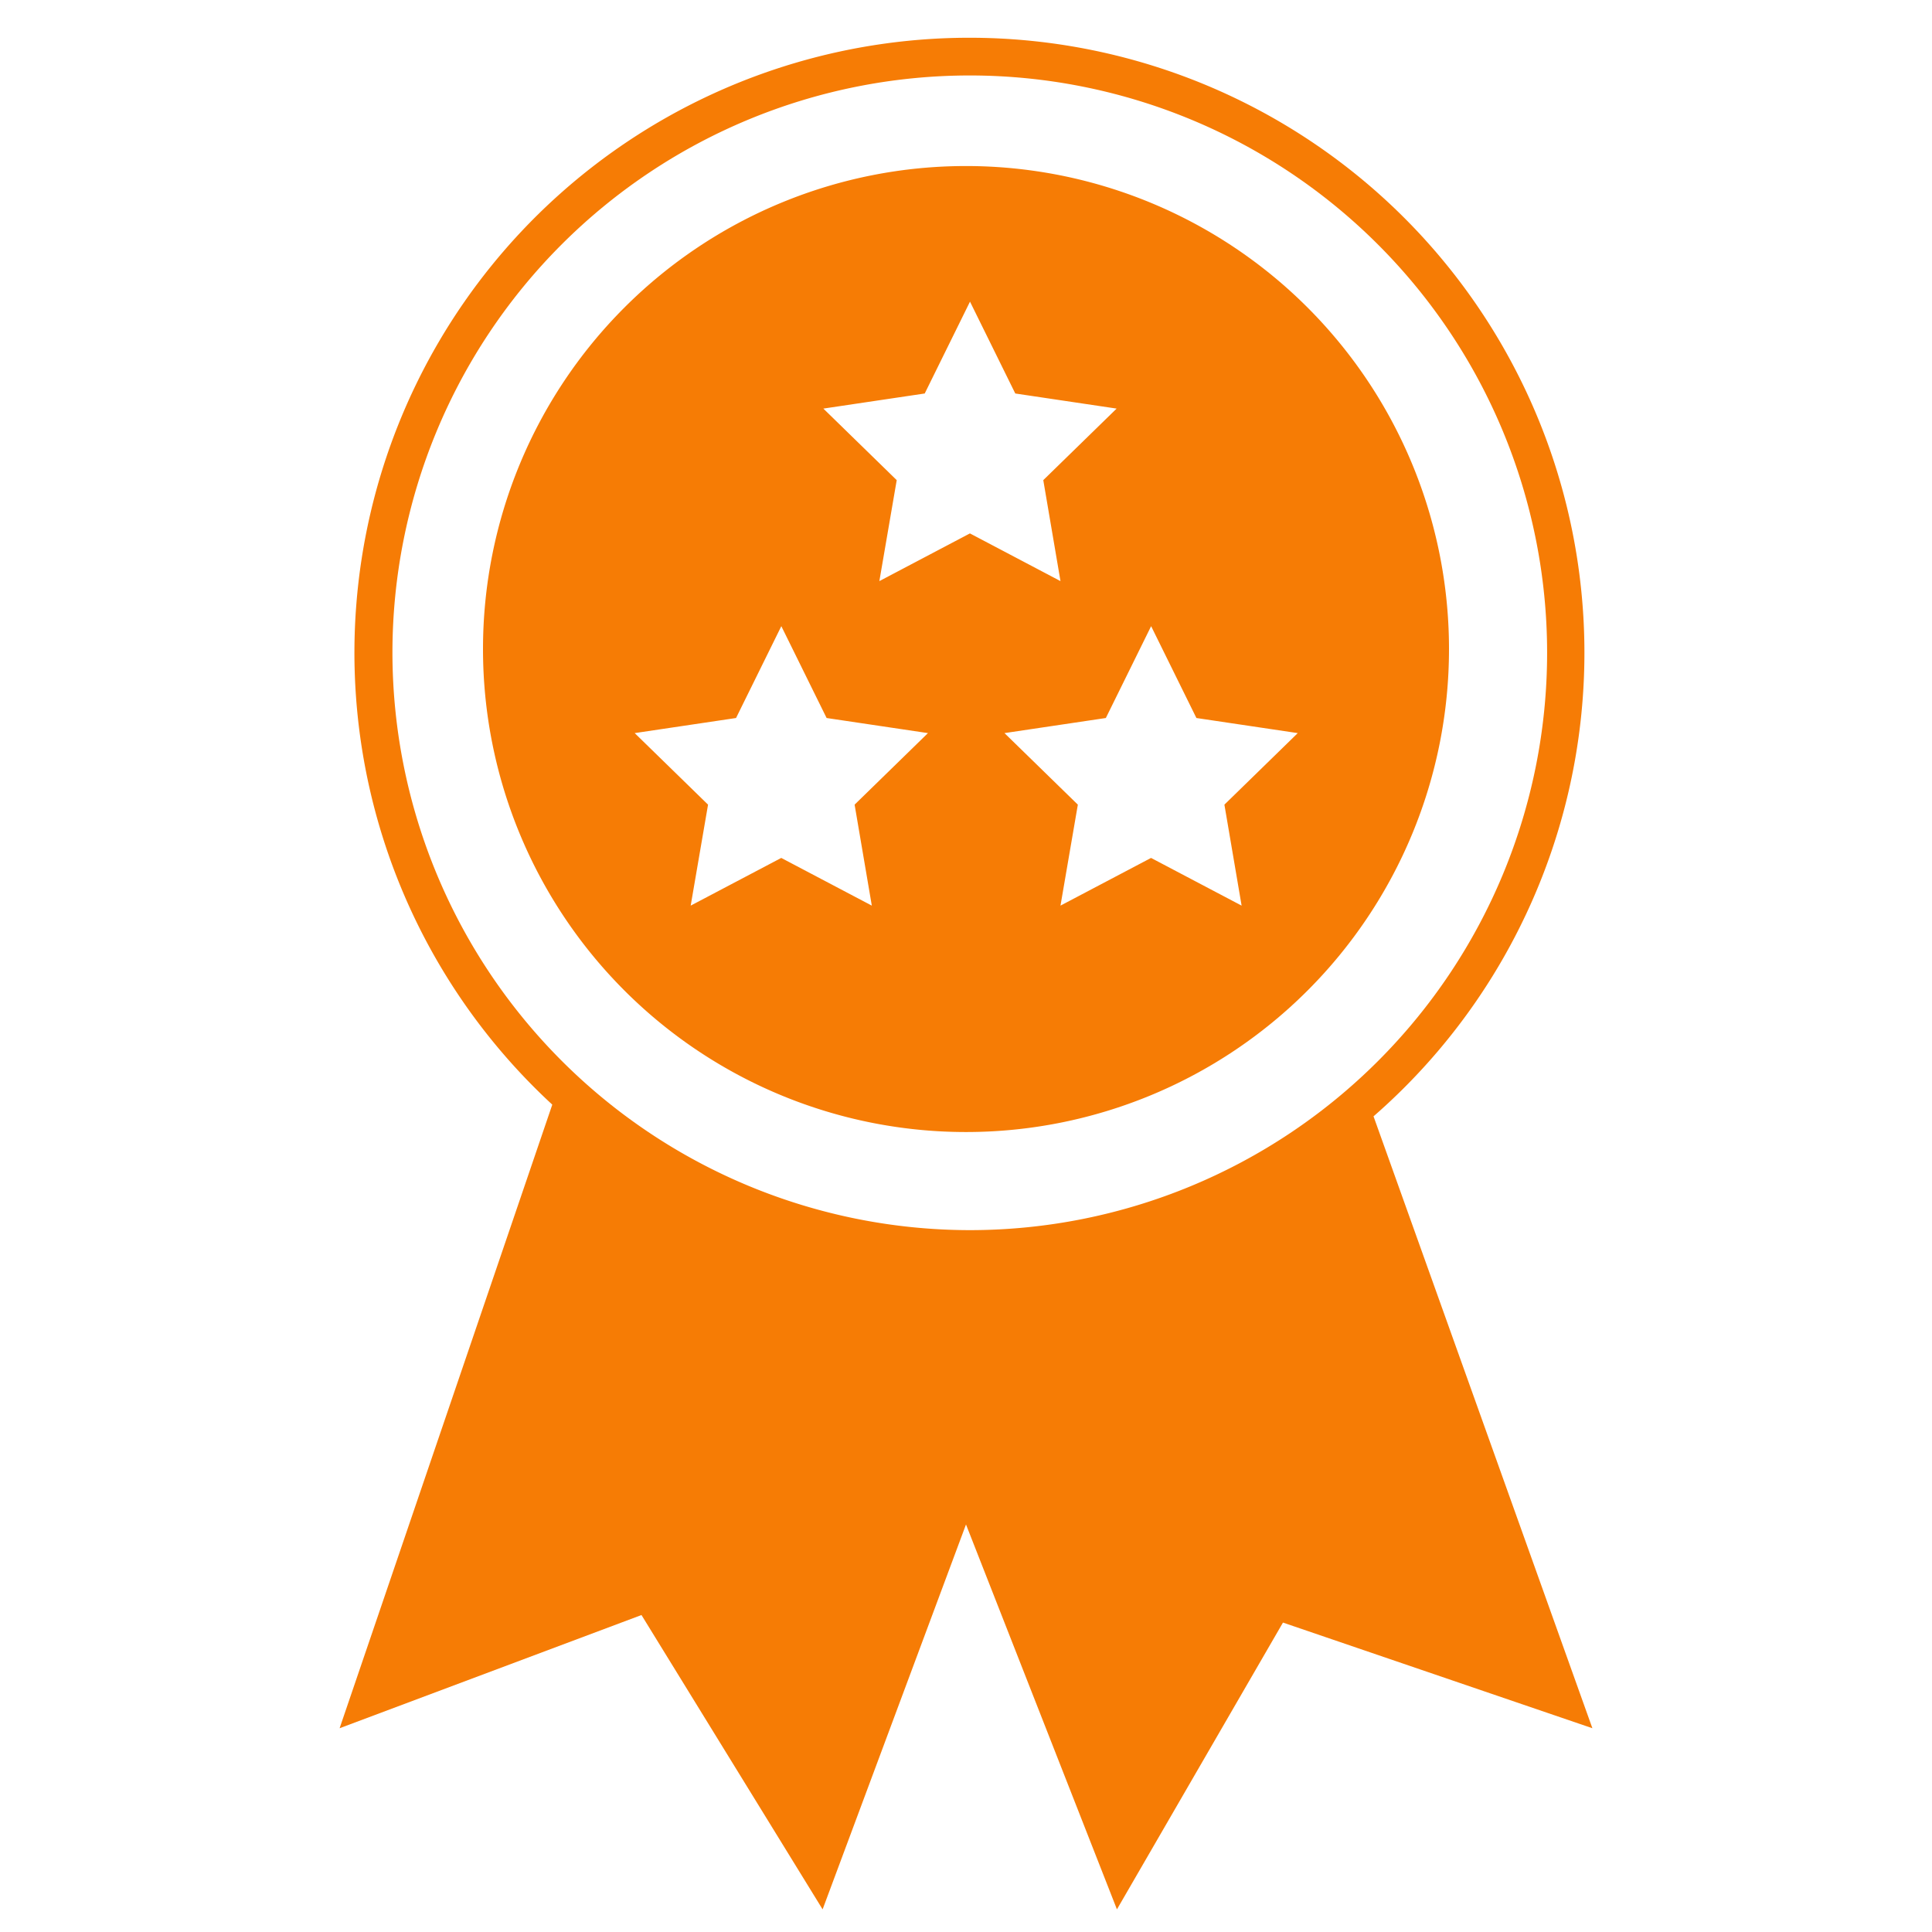 <svg id="Layer_1" data-name="Layer 1" xmlns="http://www.w3.org/2000/svg" viewBox="0 0 256 256"><defs><style>.cls-1{fill:#f67c05;}</style></defs><title>medal</title><path class="cls-1" d="M128,22a64,64,0,1,0,64,64A64,64,0,0,0,128,22Zm-12.48,98-12-6.32-12,6.32,2.3-13.38-9.72-9.48,13.43-2,6-12.17,6,12.17,13.43,2-9.72,9.48Zm1-43,2.3-13.38-9.72-9.48,13.43-2,6-12.17,6,12.17,13.43,2-9.72,9.48L140.52,77l-12-6.32Zm48,43-12-6.32-12,6.32,2.3-13.38-9.72-9.48,13.43-2,6-12.17,6,12.17,13.43,2-9.72,9.48Z"/><path class="cls-1" d="M182,147.92a81.49,81.49,0,1,0-108.82-1.55l0,0L45,229l40-15,24,39,19-51,20,51,22-38,41,14ZM52,86.5A76.5,76.5,0,1,1,128.5,163,76.59,76.59,0,0,1,52,86.5Z"/></svg>
